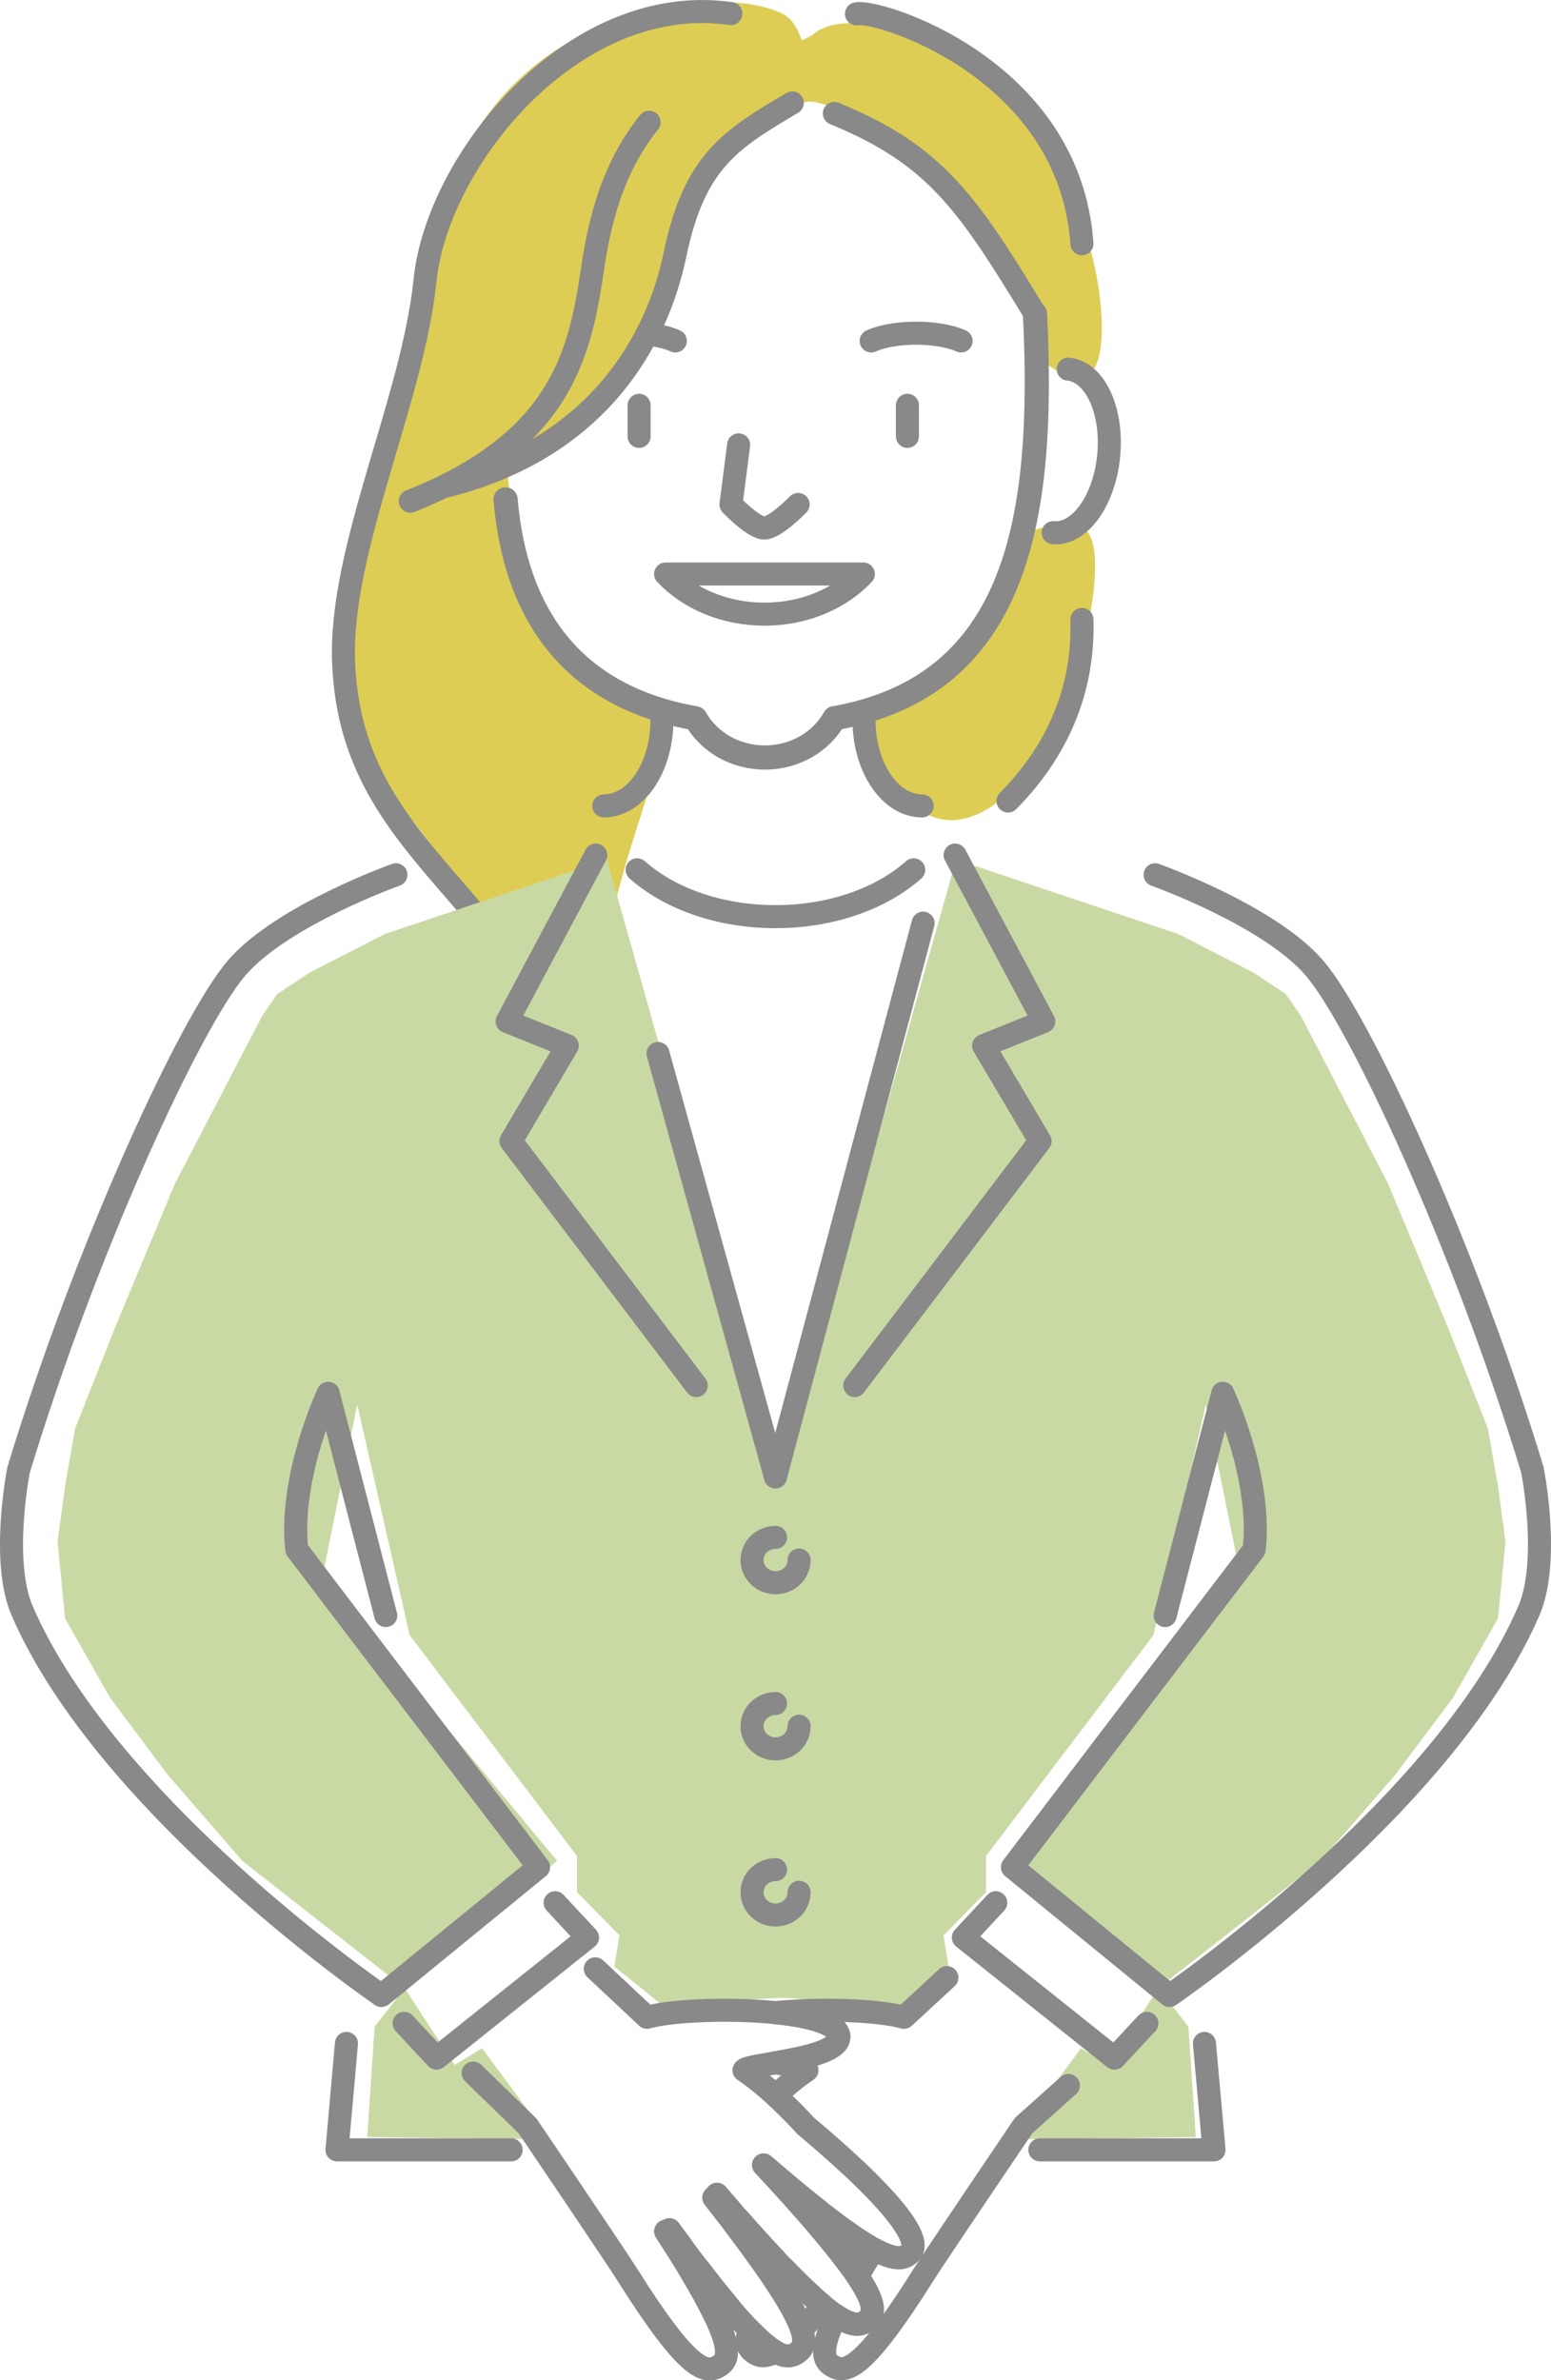 <?xml version="1.0" encoding="UTF-8"?><svg id="_レイヤー_2" xmlns="http://www.w3.org/2000/svg" viewBox="0 0 162.19 248.89"><defs><style>.cls-1{stroke-width:2.53px;}.cls-1,.cls-2{fill:none;stroke:#898989;stroke-linecap:round;stroke-linejoin:round;}.cls-2{stroke-width:2.41px;}.cls-3{fill:#c9d9a4;}.cls-3,.cls-4{stroke-width:0px;}.cls-4{fill:#decd54;}</style></defs><g id="_レイヤー_1-2"><path class="cls-4" d="m113.15,55.21c-1.68-.53-4.77-.24-6.18.8-.98.72-1.84,6.29-1.94,7.19-.62,6.01-12.34,7.22-13.73,12.47-1.05,3.98,3.92,10.26,8.3,10.09,11.32-.44,17.93-29.16,13.55-30.55Z"/><path class="cls-2" d="m70.62,35.65c-1.09-.49-2.79-.81-4.7-.81-1.91,0-3.61.32-4.7.81"/><path class="cls-4" d="m108.2,37.12c1.85,1.45,3.9,2.97,5.34,2.29,2.54-1.21,1.72-8.63.66-12.66C108.23,4.19,89.07-.03,85.12,3.54c-.2.18-.68.41-1.29.69-.38-1.25-1.05-2.33-2.03-2.81-7.08-3.46-30.79-.59-35.67,21.66-2.58,11.77-1.53,15.53-6.71,27.79-3.57,8.46-4.5,25.4-1,29.3,17.02,19,25.09,41.33,25.09,41.33-5.52-28.33,11.41-44.47,2.92-47.92-12.64-5.14-13.43-25.09-13.43-25.09,3.18-1.33,5.75-4.19,10.52-7.63,10.11-7.31,2.62-18.79,12.72-27.06,2.82-2.3,5.61-1.85,6.62-3.04,1.05.36,1.05-.41,2.56-.04,17.02,4.16,20,16.45,22.8,26.4Z"/><path class="cls-2" d="m90.28,60.02c-2.39,2.55-6.13,4.2-10.34,4.2-4.2,0-7.94-1.65-10.34-4.2h20.67Z"/><path class="cls-2" d="m111.71,38.6c2.77.26,4.67,4.29,4.23,9.01s-3.03,8.34-5.81,8.09"/><line class="cls-2" x1="94.89" y1="45.63" x2="94.89" y2="42.38"/><path class="cls-2" d="m91.1,35.65c1.09-.49,2.79-.81,4.7-.81,1.91,0,3.61.32,4.7.81"/><line class="cls-2" x1="66.83" y1="45.63" x2="66.83" y2="42.38"/><path class="cls-2" d="m83.46,52.75s-2.36,2.43-3.51,2.46-3.51-2.46-3.51-2.46l.8-6.23"/><path class="cls-2" d="m113.14,25.49C111.85,6.97,91.5.9,89.56,1.45"/><path class="cls-2" d="m113.14,64.77c.25,8.35-3.39,14.62-7.73,18.99"/><path class="cls-2" d="m87.25,11.86c10.55,4.33,13.88,9.27,20.98,20.94"/><path class="cls-2" d="m82.85,10.76c-6.42,3.79-10.25,6.1-12.26,15.85-1.89,9.11-8.19,20.33-24.09,24.25"/><path class="cls-2" d="m67.88,12.78c-3.21,4.01-4.96,8.8-5.91,15.27-.59,4.04-1.31,8.09-3.35,11.89-2.5,4.69-7,9-15.72,12.47"/><path class="cls-2" d="m96.43,84.27c-3.36,0-6.08-4.03-6.08-9"/><path class="cls-2" d="m69.22,75.27c0,4.97-2.72,9-6.08,9"/><path class="cls-1" d="m108.23,32.81c1.05,21.31-1.75,38.9-20.97,42.29-1.37,2.44-4.11,4.11-7.27,4.11s-5.9-1.66-7.27-4.1c-12.91-2.27-18.84-10.89-19.85-22.89"/><path class="cls-2" d="m76.43,1.42c-16.48-2.36-30.7,15.3-31.98,27.87s-8.96,28.07-8.52,39.91c.8,21.69,20.88,24.46,27.58,52.31"/><polygon class="cls-3" points="113.04 214.17 105.99 223.71 125.05 223.46 124.27 211.91 121.13 207.89 115.91 215.93 113.04 214.17"/><polygon class="cls-3" points="156.65 155.42 155.6 149.39 151.43 138.84 145.16 123.78 136.02 106.2 134.45 103.94 131.06 101.69 123.22 97.67 99.98 89.88 81.73 154.65 63.47 89.88 40.23 97.67 32.39 101.69 29 103.94 27.43 106.2 18.29 123.78 12.02 138.84 7.85 149.39 6.8 155.42 6.02 161.19 6.8 169.22 11.5 177.51 17.51 185.54 25.34 194.58 42.32 207.89 58.25 194.58 33.7 164.96 37.36 146.88 42.84 170.98 60.34 194.08 60.34 197.85 64.78 202.37 64.25 205.63 69.22 209.65 81.73 208.89 94.23 209.65 99.2 205.63 98.67 202.37 103.11 197.85 103.11 194.08 120.61 170.98 126.09 146.88 129.75 164.96 105.2 194.58 121.13 207.89 138.11 194.58 145.94 185.54 151.95 177.51 156.65 169.22 157.43 161.19 156.65 155.42"/><polygon class="cls-3" points="38.4 223.46 57.46 223.71 50.41 214.17 47.54 215.93 42.32 207.89 39.18 211.91 38.4 223.46"/><path class="cls-2" d="m66.63,90.95c3.35,2.98,8.58,4.9,14.46,4.9,5.88,0,11.11-1.92,14.46-4.9"/><path class="cls-2" d="m83.56,163.13c0,1.31-1.1,2.37-2.46,2.37s-2.46-1.06-2.46-2.37,1.1-2.37,2.46-2.37"/><path class="cls-2" d="m83.56,180.5c0,1.31-1.1,2.37-2.46,2.37s-2.46-1.06-2.46-2.37,1.1-2.37,2.46-2.37"/><path class="cls-2" d="m83.56,197.87c0,1.31-1.1,2.37-2.46,2.37s-2.46-1.06-2.46-2.37,1.1-2.37,2.46-2.37"/><line class="cls-2" x1="81.09" y1="154.43" x2="96.53" y2="96.53"/><polyline class="cls-2" points="125.95 213.67 126.95 224.8 108.74 224.8"/><path class="cls-2" d="m62.25,205.87l5.41,5.07c4.56-1.29,20.19-1.06,20.05,2.08-.1,2.39-9.65,2.77-9.91,3.46,3.11,2.08,6.44,5.81,6.44,5.81,9.95,8.36,12.05,12.06,10.98,13.23-1.07,1.18-3.08,1.23-13.03-7.13-.8-.67-1.58-1.34-2.34-2,.97,1.04,1.95,2.11,2.95,3.22,9.05,10.09,9.09,12.02,7.86,13.04-1.23,1.02-3.27.75-12.32-9.34-1.17-1.31-2.29-2.59-3.36-3.85-.11.12-.22.23-.33.35.8,1.01,1.61,2.06,2.42,3.14,7.76,10.29,7.6,12.15,6.28,13.07-1.32.92-3.28.54-11.05-9.75-.79-1.05-1.56-2.09-2.29-3.11-.13.06-.26.12-.39.17.35.54.7,1.08,1.05,1.64,6.24,9.92,5.84,11.66,4.45,12.47s-3.25.38-9.49-9.54c-1.39-2.2-10.46-15.6-10.46-15.6l-5.69-5.53"/><path class="cls-2" d="m74.98,229.44c-.11.12-.22.23-.33.35.46.59.93,1.18,1.39,1.79.15-.12.31-.24.47-.36-.52-.6-1.03-1.19-1.53-1.77Z"/><path class="cls-2" d="m73.05,237.23c-.19.27-.37.52-.53.76.98,1.66,1.71,3.01,2.24,4.12.4-.27.86-.61,1.37-1.03-.9-1.07-1.92-2.34-3.07-3.85Z"/><path class="cls-2" d="m81.99,237.22c-.32.46-.62.9-.89,1.32,1.57,2.37,2.39,3.95,2.74,5.04.65-.67,1.38-1.49,2.22-2.49-1.07-.89-2.4-2.14-4.07-3.87Z"/><path class="cls-2" d="m78.34,233.29c-.38-.42-.74-.84-1.11-1.25-.15.18-.3.35-.44.52.09.12.19.24.28.37,1.24,1.64,2.27,3.06,3.13,4.3.29-.3.59-.61.89-.94-.84-.89-1.75-1.88-2.75-3Z"/><path class="cls-2" d="m69.61,233.31c.35.54.7,1.08,1.05,1.64.05.08.1.16.15.24.16-.09.33-.18.5-.28-.44-.59-.88-1.18-1.3-1.76-.13.06-.26.12-.39.17Z"/><path class="cls-2" d="m90.88,234.9c-1.2-.7-2.74-1.77-4.74-3.32-.25.32-.5.65-.74.98,1.63,1.91,2.85,3.45,3.73,4.68.24-.32.49-.65.75-.99.34-.46.66-.9.99-1.35Z"/><path class="cls-2" d="m78.35,243.58c-.45,1.42-.09,2.01.49,2.42.53.37,1.17.53,2.25-.09-.7-.4-1.58-1.13-2.74-2.32Z"/><path class="cls-2" d="m80.95,227.55s.1-.08.14-.12c-.41-.35-.84-.71-1.24-1.06.36.39.73.79,1.09,1.18Z"/><path class="cls-2" d="m99.02,206.79l-4.49,4.15c-2.57-.73-8.64-.97-13.43-.49,3.73.38,6.68,1.19,6.62,2.56-.06,1.48-3.76,2.19-6.62,2.68,1.75.3,3.19.52,3.29.78-1.12.75-2.27,1.72-3.29,2.65,1.79,1.64,3.15,3.16,3.15,3.16,9.95,8.36,12.05,12.06,10.98,13.23-.59.65-1.48.96-3.84-.33-.64,1.03-1.21,1.96-1.72,2.82,2.03,3.02,1.75,4,.99,4.63-.62.51-1.44.7-3.23-.51-1.79,3.75-1.3,4.74-.35,5.29,1.39.81,3.25.38,9.49-9.54,1.39-2.2,10.46-15.6,10.46-15.6l4.69-4.2"/><path class="cls-2" d="m81.24,227.55c-.05.05-.1.1-.14.16.57.62,1.13,1.24,1.71,1.88.78.88,1.5,1.69,2.15,2.44.24-.27.49-.55.72-.82-1.04-.82-2.19-1.76-3.48-2.84-.33-.28-.64-.55-.96-.82Z"/><line class="cls-2" x1="81.09" y1="154.43" x2="68.81" y2="110.16"/><path class="cls-2" d="m127.87,145.7s4.11,8.69,3.29,16.32l-25.29,33.22,16.43,13.42s28.58-19.53,37.56-40.19c2.29-5.27.38-14.79.38-14.79-7.13-23.44-18.05-46.95-22.79-52.46-4.74-5.51-16.66-9.75-16.66-9.75"/><line class="cls-2" x1="127.87" y1="145.7" x2="121.84" y2="168.93"/><polyline class="cls-2" points="119.93 211.57 116.54 215.21 100.74 202.6 104.13 198.96"/><polyline class="cls-2" points="89.38 144.88 108.76 119.32 102.86 109.34 109.15 106.81 99.88 89.41"/><polyline class="cls-2" points="36.23 213.67 35.24 224.8 53.45 224.8"/><path class="cls-2" d="m34.32,145.7s-4.11,8.69-3.29,16.32l25.29,33.22-16.43,13.42s-28.58-19.53-37.56-40.19c-2.29-5.27-.38-14.79-.38-14.79,7.13-23.44,18.05-46.95,22.79-52.46s16.66-9.75,16.66-9.75"/><line class="cls-2" x1="34.32" y1="145.7" x2="40.34" y2="168.93"/><polyline class="cls-2" points="42.26 211.57 45.65 215.21 61.44 202.6 58.05 198.96"/><polyline class="cls-2" points="72.81 144.88 53.43 119.32 59.32 109.34 53.03 106.81 62.3 89.41"/></g></svg>